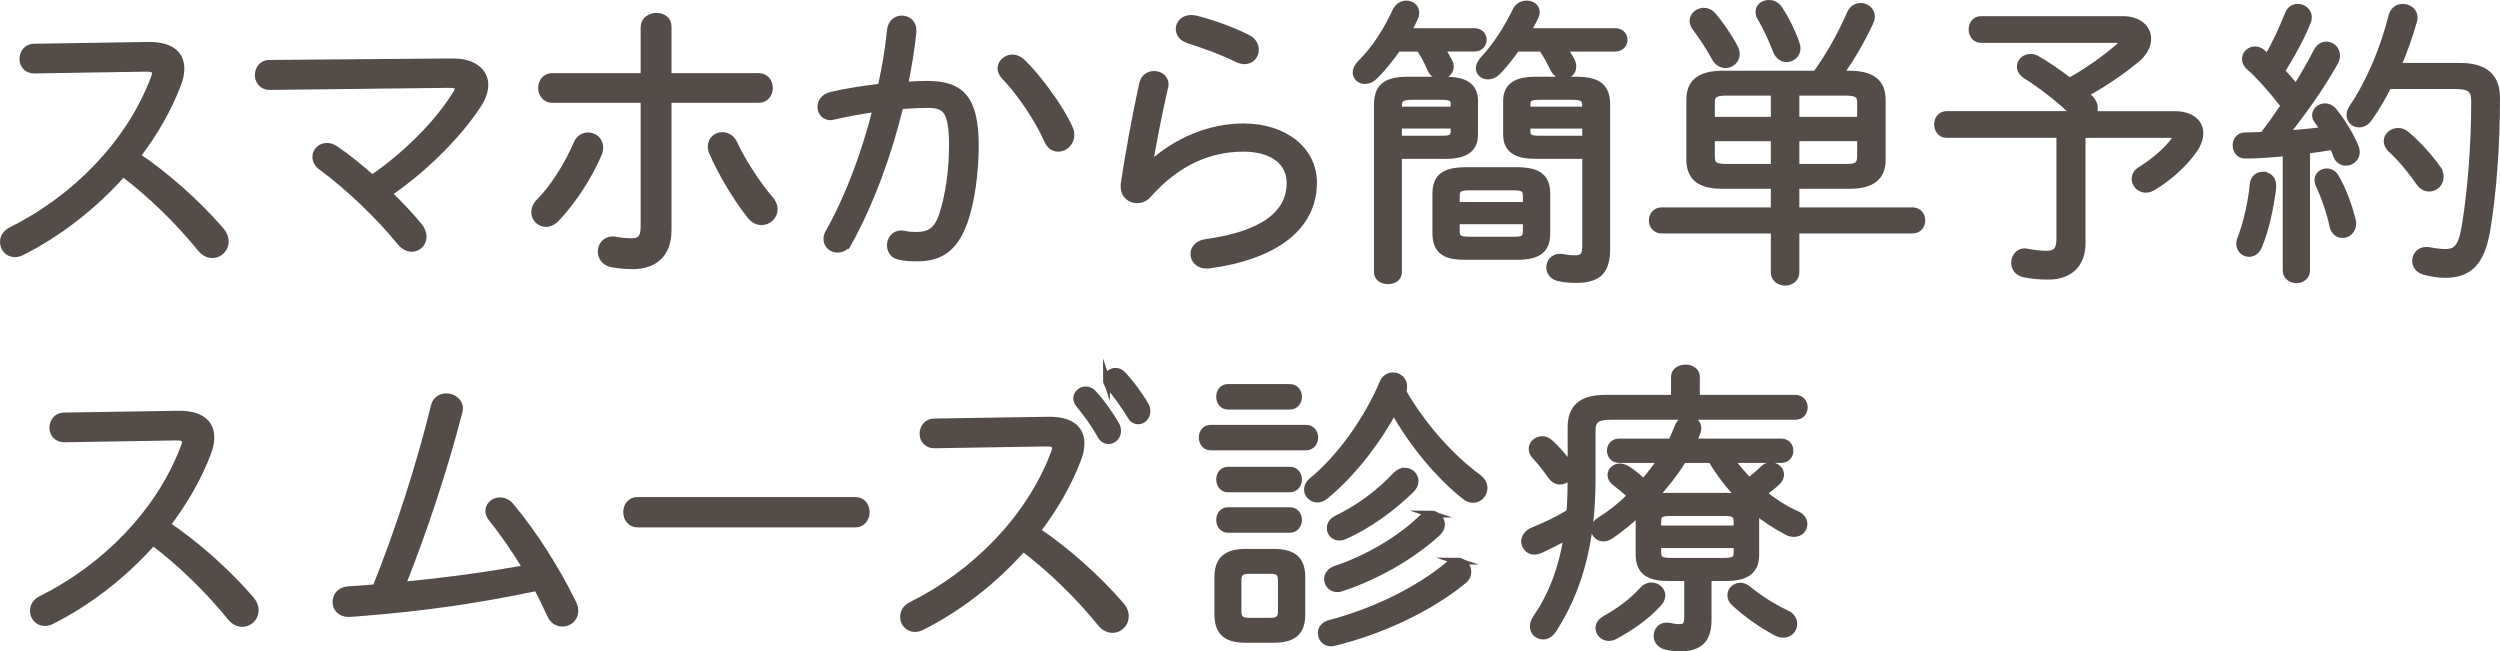 <?xml version="1.0" encoding="UTF-8"?>
<svg id="_レイヤー_1" data-name="レイヤー 1" xmlns="http://www.w3.org/2000/svg" width="216.911" height="56.521" viewBox="0 0 216.911 56.521">
  <defs>
    <style>
      .cls-1 {
        fill: #534c49;
        stroke: #534c49;
        stroke-miterlimit: 10;
        stroke-width: .6px;
      }
    </style>
  </defs>
  <path class="cls-1" d="M12.859,3.94c1.819-.025,2.834.676,2.834,2.002,0,.391-.078.858-.286,1.379-.832,2.184-2.055,4.29-3.536,6.214,2.496,1.664,5.278,4.134,7.306,6.5.261.312.364.624.364.91,0,.65-.52,1.144-1.118,1.144-.338,0-.702-.155-1.014-.546-1.898-2.34-4.343-4.731-6.734-6.526-2.548,2.887-5.643,5.253-8.788,6.839-.208.104-.416.156-.599.156-.598,0-.987-.494-.987-1.015,0-.39.208-.779.701-1.014,5.486-2.73,10.193-7.488,12.325-13.053.104-.234.155-.441.155-.572,0-.338-.26-.441-.754-.441h-.155l-9.595.156c-.65,0-.988-.469-.988-.963s.338-1.014.962-1.014l9.907-.156Z"/>
  <path class="cls-1" d="M39.206,5.37c1.847-.026,2.86.832,2.86,2.002,0,.52-.208,1.118-.598,1.716-1.794,2.73-4.759,5.643-7.774,7.696.988.962,1.898,1.924,2.626,2.808.26.312.39.65.39.937,0,.572-.441,1.014-.987,1.014-.312,0-.677-.155-.988-.546-1.769-2.184-4.55-4.862-6.812-6.5-.364-.26-.52-.598-.52-.884,0-.494.416-.91.962-.91.234,0,.494.078.754.26.962.65,2.054,1.534,3.172,2.522,2.912-2.002,5.591-4.654,7.202-7.202.183-.261.261-.469.261-.624,0-.234-.261-.338-.832-.338l-15.523.182c-.649,0-.987-.494-.987-.988,0-.52.338-1.014.962-1.014l15.834-.13Z"/>
  <path class="cls-1" d="M51.023,11.792c.521,0,1.015.39,1.015,1.014,0,.156-.026.312-.104.494-.832,2.028-2.313,4.212-3.64,5.616-.286.312-.624.469-.937.469-.52,0-.962-.442-.962-.963,0-.285.104-.598.416-.91,1.223-1.222,2.471-3.224,3.25-5.044.208-.468.572-.676.962-.676ZM57.965,19.956c0,2.263-1.378,3.095-3.067,3.095-.624,0-1.196-.053-1.769-.156-.649-.104-.962-.598-.962-1.066,0-.52.364-1.014.988-1.014.078,0,.182,0,.26.025.572.104.988.131,1.404.131.702,0,1.065-.286,1.065-1.301v-11.05h-7.956c-.624,0-.936-.494-.936-.988s.312-.988.936-.988h7.956V2.354c0-.598.546-.936,1.066-.936s1.014.285,1.014.884v4.342h7.853c.624,0,.937.494.937.988s-.312.988-.937.988h-7.853v11.336ZM66.806,17.305c.26.285.364.598.364.857,0,.598-.521,1.066-1.093,1.066-.338,0-.701-.156-.987-.546-1.145-1.431-2.522-3.719-3.276-5.486-.078-.183-.104-.338-.104-.494,0-.572.469-.937.962-.937.391,0,.78.208,1.015.702.728,1.561,1.976,3.484,3.12,4.837Z"/>
  <path class="cls-1" d="M73.646,20.996c-.234.442-.624.624-.962.624-.494,0-.937-.364-.937-.884,0-.182.053-.39.183-.598,1.689-2.99,3.12-6.787,4.108-10.738-1.274.182-2.574.416-3.692.676-.104.025-.208.052-.286.052-.521,0-.832-.416-.832-.858,0-.416.286-.857.857-.987,1.274-.312,2.835-.546,4.369-.729.363-1.638.649-3.302.806-4.94.078-.649.52-.962.988-.962.493,0,.962.338.962.988v.13c-.156,1.534-.416,3.068-.729,4.628.729-.052,1.378-.077,1.977-.077,2.964,0,4.16,1.273,4.16,5.33,0,2.34-.364,4.914-.962,6.578-.832,2.313-2.08,3.146-4.083,3.146-.493,0-1.014-.025-1.508-.13-.572-.104-.806-.52-.806-.962,0-.494.338-.988.936-.988.053,0,.13,0,.208.026.416.078.702.104,1.093.104,1.118,0,1.819-.39,2.262-1.716.546-1.612.884-3.874.884-6.058,0-3.068-.572-3.589-2.132-3.589-.754,0-1.56.053-2.418.104-1.04,4.316-2.601,8.477-4.446,11.83ZM92.782,11.116c.104.208.13.416.13.598,0,.676-.546,1.145-1.092,1.145-.364,0-.729-.208-.937-.702-.779-1.794-2.392-4.187-3.718-5.538-.208-.234-.312-.469-.312-.677,0-.494.468-.91.987-.91.261,0,.546.104.807.339,1.378,1.3,3.354,4.004,4.134,5.746Z"/>
  <path class="cls-1" d="M99.768,14.34c2.34-2.158,5.278-3.328,8.112-3.328,3.562,0,6.084,2.002,6.084,4.836,0,3.797-3.25,6.371-9.126,7.15h-.156c-.702,0-1.092-.468-1.092-.962,0-.441.338-.884,1.014-.987,4.992-.677,7.332-2.496,7.332-5.175,0-1.846-1.534-3.016-4.056-3.016-2.912,0-5.746,1.17-8.295,4.056-.26.286-.598.416-.936.416-.572,0-1.118-.416-1.118-1.144v-.183c.416-2.704.988-5.902,1.612-8.736.13-.546.546-.806.988-.806.494,0,.962.312.962.884,0,.078-.026.182-.052.26-.521,2.288-.988,4.654-1.326,6.709l.052.025ZM108.218,3.29c.494.233.702.649.702,1.014,0,.521-.364.962-.937.962-.182,0-.39-.052-.624-.156-1.3-.649-2.964-1.248-4.212-1.638-.572-.182-.832-.572-.832-.962,0-.468.391-.91,1.04-.91.13,0,.26.026.39.052,1.274.312,3.017.91,4.473,1.639Z"/>
  <path class="cls-1" d="M121.255,4.174c-.599.857-1.223,1.664-1.977,2.418-.286.286-.572.39-.857.39-.416,0-.755-.286-.755-.702,0-.233.13-.52.416-.806,1.145-1.118,2.21-2.729,3.042-4.524.209-.416.547-.598.885-.598.441,0,.832.286.832.754,0,.13-.026.286-.104.442-.182.416-.39.806-.624,1.196h5.799c.52,0,.779.363.779.701,0,.364-.26.729-.779.729h-2.887c.234.338.442.702.65,1.092.104.182.156.364.156.521,0,.468-.416.779-.832.779-.338,0-.677-.155-.858-.571-.286-.677-.572-1.223-.988-1.82h-1.897ZM121.333,23.622c0,.494-.442.729-.91.729-.442,0-.91-.234-.91-.729v-14.508c0-1.431.572-2.158,2.652-2.158h3.25c1.768,0,2.521.598,2.521,1.794v2.938c0,1.196-.754,1.795-2.521,1.795h-4.082v10.14ZM126.169,9.062c0-.493-.183-.702-1.066-.702h-2.652c-.857,0-1.117.234-1.117.78v.416h4.836v-.494ZM125.103,12.078c.546,0,1.066-.026,1.066-.702v-.521h-4.836v1.223h3.77ZM127.183,22.244c-1.508,0-2.6-.286-2.6-2.002v-3.432c0-1.379.676-2.002,2.6-2.002h4.42c1.925,0,2.601.623,2.601,2.002v3.432c0,1.378-.676,2.002-2.601,2.002h-4.42ZM132.435,17.044c0-.649-.208-.832-1.17-.832h-3.744c-.962,0-1.17.183-1.17.832v.78h6.084v-.78ZM131.265,20.84c.702,0,1.17,0,1.17-.832v-.857h-6.084v.857c0,.65.208.832,1.17.832h3.744ZM131.577,4.174c-.521.754-1.092,1.456-1.639,2.028-.285.286-.571.39-.832.39-.416,0-.754-.286-.754-.676,0-.234.13-.494.391-.78,1.065-1.144,2.002-2.601,2.808-4.238.183-.39.572-.546.91-.546.442,0,.832.26.832.702,0,.156-.052.312-.13.468-.208.416-.416.807-.676,1.223h7.644c.521,0,.78.363.78.701,0,.364-.26.729-.78.729h-4.472c.26.364.468.728.65,1.04.104.208.155.39.155.546,0,.494-.39.806-.806.806-.312,0-.676-.208-.884-.649-.234-.494-.572-1.145-.988-1.742h-2.21ZM133.241,13.483c-1.301,0-2.522-.286-2.522-1.795v-2.938c0-1.196.754-1.794,2.522-1.794h3.51c2.08,0,2.652.728,2.652,2.158v12.428c0,1.69-.468,2.704-2.626,2.704-.546,0-.988-.025-1.561-.155-.52-.13-.754-.521-.754-.885,0-.441.312-.884.884-.884.078,0,.156,0,.261.026.39.078.754.104,1.014.104.754,0,.962-.286.962-1.144v-7.826h-4.342ZM137.583,9.14c0-.546-.26-.78-1.118-.78h-2.912c-.884,0-1.065.209-1.065.702v.494h5.096v-.416ZM137.583,10.856h-5.096v.521c0,.494.182.702,1.065.702h4.03v-1.223Z"/>
  <path class="cls-1" d="M149.475,16.082c-1.587,0-2.86-.416-2.86-2.236v-5.174c0-1.43.78-2.236,2.86-2.236h8.086c1.196-1.638,2.185-3.432,2.99-5.278.182-.416.546-.598.884-.598.468,0,.937.338.937.884,0,.156-.053.312-.13.494-.755,1.612-1.664,3.172-2.627,4.498h.832c2.08,0,2.86.807,2.86,2.236v5.174c0,1.431-.78,2.236-2.86,2.236h-4.628v2.21h10.114c.546,0,.807.416.807.832s-.261.832-.807.832h-10.114v3.666c0,.572-.468.858-.936.858s-.937-.286-.937-.858v-3.666h-9.776c-.52,0-.806-.416-.806-.832s.286-.832.806-.832h9.776v-2.21h-4.472ZM150.462,4.07c.131.208.183.416.183.624,0,.547-.468.91-.937.91-.312,0-.676-.182-.884-.572-.468-.884-1.17-1.924-1.716-2.651-.156-.208-.208-.391-.208-.572,0-.468.441-.832.936-.832.261,0,.546.104.78.39.624.702,1.404,1.872,1.846,2.704ZM149.786,7.996c-1.066,0-1.3.26-1.3.936v1.508h5.46v-2.443h-4.16ZM153.946,14.523v-2.574h-5.46v1.638c0,.676.233.937,1.3.937h4.16ZM155.845,3.783c.052.131.078.286.078.391,0,.572-.442.91-.91.91-.338,0-.702-.208-.885-.676-.39-1.015-.909-2.133-1.378-2.912-.104-.156-.13-.312-.13-.469,0-.441.391-.728.858-.728.338,0,.676.155.91.52.546.832,1.092,1.925,1.456,2.964ZM161.435,8.932c0-.676-.234-.936-1.3-.936h-4.316v2.443h5.616v-1.508ZM160.135,14.523c.754,0,1.3-.053,1.3-.937v-1.638h-5.616v2.574h4.316Z"/>
  <path class="cls-1" d="M180.026,9.894c-1.378-1.378-3.095-2.626-4.238-3.354-.364-.234-.494-.494-.494-.754,0-.442.39-.807.884-.807.156,0,.312.026.494.13.78.416,1.846,1.145,2.887,1.95,1.586-.884,3.094-1.95,4.315-3.016.183-.156.261-.286.261-.391,0-.155-.209-.233-.521-.233h-11.727c-.52,0-.78-.442-.78-.858,0-.442.261-.858.78-.858h12.299c1.378,0,2.158.755,2.158,1.664,0,.599-.339,1.274-1.04,1.82-1.404,1.145-2.965,2.185-4.421,2.965.13.104.261.233.391.338.312.285.441.598.441.884,0,.208-.077.416-.208.572h7.177c1.43,0,2.184.702,2.184,1.611,0,.469-.182.962-.546,1.482-.91,1.274-2.288,2.47-3.588,3.224-.182.104-.39.156-.546.156-.546,0-.937-.441-.937-.91,0-.26.131-.52.442-.728,1.248-.78,2.314-1.716,2.938-2.548.104-.131.13-.234.13-.312,0-.182-.156-.26-.494-.26h-7.618v9.438c0,1.95-1.223,2.86-2.912,2.86-.754,0-1.456-.053-2.158-.209-.546-.13-.78-.546-.78-.936,0-.468.312-.962.858-.962.052,0,.13,0,.208.026.546.104,1.144.182,1.689.182.807,0,1.171-.338,1.171-1.3v-9.101h-9.829c-.52,0-.78-.442-.78-.858,0-.441.261-.857.78-.857h11.181l-.052-.053Z"/>
  <path class="cls-1" d="M198.358,13.248c-1.196.104-2.366.208-3.562.208-.52,0-.78-.416-.78-.858,0-.39.261-.806.78-.806.494,0,1.015-.026,1.561-.052.649-.832,1.248-1.69,1.846-2.574-1.248-1.586-2.262-2.704-2.964-3.303-.286-.233-.416-.493-.416-.728,0-.442.364-.806.832-.806.182,0,.39.052.598.233l.494.416c.676-1.118,1.274-2.444,1.794-3.744.156-.416.494-.598.832-.598.442,0,.91.338.91.858,0,.13-.026.285-.104.441-.546,1.378-1.378,2.86-2.236,4.238.442.468.858.962,1.274,1.456.701-1.118,1.325-2.21,1.819-3.172.183-.364.494-.546.807-.546.441,0,.884.363.884.884,0,.182-.026.39-.156.598-1.118,2.002-2.73,4.316-4.29,6.24,1.144-.078,2.262-.182,3.38-.312-.182-.312-.39-.599-.572-.858-.13-.156-.182-.312-.182-.468,0-.416.416-.729.832-.729.234,0,.468.104.676.312.754.91,1.561,2.236,1.95,3.224.052.13.078.261.078.391,0,.546-.468.884-.91.884-.312,0-.649-.182-.806-.598-.078-.261-.182-.521-.312-.78-.754.13-1.533.233-2.288.338v10.427c0,.52-.441.806-.884.806s-.884-.286-.884-.806v-10.219ZM196.329,15.198c.416,0,.858.286.858.858v.285c-.208,1.639-.599,3.511-1.196,4.967-.182.468-.52.676-.858.676-.416,0-.806-.338-.806-.832,0-.104.026-.26.078-.39.52-1.301.962-3.276,1.092-4.759.052-.546.442-.806.832-.806ZM204.104,19.151c.026.078.026.182.026.26,0,.572-.442.937-.885.937-.363,0-.728-.234-.832-.78-.26-1.223-.779-2.652-1.195-3.536-.078-.156-.104-.286-.104-.416,0-.416.364-.702.754-.702.286,0,.572.13.754.442.546.884,1.171,2.47,1.482,3.796ZM207.224,7.424c-.52,1.014-1.092,2.002-1.69,2.834-.26.364-.571.494-.857.494-.416,0-.78-.312-.78-.78,0-.208.078-.416.234-.649,1.456-2.133,2.729-5.175,3.406-7.931.13-.521.546-.754.936-.754.494,0,.988.338.988.884,0,.104-.026.208-.053.312-.363,1.273-.832,2.626-1.403,3.926h5.434c2.314,0,3.173,1.04,3.173,2.73,0,4.212-.312,8.164-.832,11.388-.494,2.99-1.639,3.927-3.641,3.927-.546,0-1.196-.104-1.794-.26-.521-.156-.754-.547-.754-.91,0-.469.338-.91.936-.91.078,0,.156,0,.261.025.546.104.962.156,1.403.156,1.015,0,1.431-.572,1.717-2.366.493-3.067.806-6.942.806-10.712,0-1.066-.364-1.404-1.69-1.404h-5.798ZM211.462,14.6c.182.261.26.521.26.729,0,.572-.441.988-.962.988-.312,0-.624-.156-.884-.546-.729-1.066-1.664-2.158-2.418-2.835-.234-.233-.338-.468-.338-.676,0-.468.441-.857.936-.857.26,0,.494.078.729.285.909.755,1.976,1.925,2.678,2.912Z"/>
  <path class="cls-1" d="M15.458,35.94c1.819-.025,2.834.676,2.834,2.002,0,.391-.078.858-.286,1.379-.832,2.184-2.055,4.29-3.536,6.214,2.496,1.664,5.278,4.134,7.306,6.5.261.312.364.624.364.91,0,.65-.52,1.144-1.118,1.144-.338,0-.702-.155-1.014-.546-1.898-2.34-4.343-4.731-6.734-6.526-2.548,2.887-5.643,5.253-8.788,6.839-.208.104-.416.156-.599.156-.598,0-.987-.494-.987-1.015,0-.39.208-.779.701-1.014,5.486-2.73,10.193-7.488,12.325-13.053.104-.234.155-.441.155-.572,0-.338-.26-.441-.754-.441h-.155l-9.595.156c-.65,0-.988-.469-.988-.963s.338-1.014.962-1.014l9.907-.156Z"/>
  <path class="cls-1" d="M45.688,49.33c-.936-1.534-1.95-3.042-2.99-4.316-.182-.233-.286-.468-.286-.676,0-.494.442-.884.963-.884.312,0,.649.13.936.468,2.002,2.393,3.979,5.513,5.382,8.398.13.234.183.468.183.676,0,.65-.521,1.066-1.066,1.066-.416,0-.832-.208-1.066-.754-.338-.754-.728-1.561-1.144-2.34-5.227,1.092-9.673,1.741-15.263,2.184-.208.026-.91.078-1.092.078-.729,0-1.092-.494-1.092-1.014,0-.494.338-.988,1.065-1.041.807-.052,1.612-.104,2.393-.182,2.002-4.966,3.822-10.66,5.07-15.73.13-.572.571-.832,1.04-.832.571,0,1.144.39,1.144,1.014,0,.104-.026.208-.052.312-1.248,4.862-3.094,10.426-4.94,15.028,3.614-.338,7.229-.832,10.816-1.456Z"/>
  <path class="cls-1" d="M74.215,43.428c.624,0,.937.494.937,1.015,0,.493-.312,1.014-.937,1.014h-18.902c-.624,0-.937-.521-.937-1.014,0-.521.312-1.015.937-1.015h18.902Z"/>
  <path class="cls-1" d="M90.956,36.46c1.82-.026,2.834.676,2.834,2.002,0,.39-.078.858-.285,1.378-.832,2.184-2.055,4.29-3.537,6.214,2.496,1.664,5.278,4.135,7.307,6.501.26.312.364.624.364.91,0,.649-.521,1.144-1.118,1.144-.338,0-.702-.156-1.014-.546-1.898-2.34-4.343-4.732-6.734-6.526-2.549,2.886-5.643,5.252-8.789,6.838-.207.104-.416.156-.598.156-.598,0-.988-.494-.988-1.014,0-.391.208-.78.702-1.015,5.486-2.729,10.192-7.488,12.325-13.052.104-.234.155-.442.155-.572,0-.338-.26-.442-.754-.442h-.156l-9.594.156c-.65,0-.988-.468-.988-.962s.338-1.015.962-1.015l9.906-.155ZM93.427,34.562c0-.416.363-.728.779-.728.208,0,.416.078.599.26.702.728,1.508,1.872,2.028,2.782.104.182.13.364.13.52,0,.494-.391.832-.78.832-.26,0-.494-.13-.676-.441-.547-1.015-1.301-2.003-1.872-2.704-.156-.183-.208-.364-.208-.521ZM96.001,32.949c0-.39.363-.728.779-.728.208,0,.442.078.624.286.624.649,1.482,1.794,1.977,2.678.104.182.13.338.13.494,0,.494-.364.832-.754.832-.234,0-.469-.104-.624-.39-.521-.858-1.326-2.003-1.925-2.652-.155-.156-.207-.338-.207-.521Z"/>
  <path class="cls-1" d="M105.046,38.774c-.494,0-.729-.416-.729-.806,0-.416.234-.806.729-.806h8.268c.494,0,.754.39.754.806,0,.39-.26.806-.754.806h-8.268ZM108.088,55.467c-1.534,0-2.419-.494-2.419-2.158v-3.225c0-1.456.677-2.158,2.419-2.158h2.418c1.794,0,2.444.702,2.444,2.158v3.225c0,1.456-.65,2.158-2.444,2.158h-2.418ZM106.554,35.238c-.494,0-.729-.416-.729-.806,0-.416.234-.806.729-.806h5.355c.494,0,.755.39.755.806,0,.39-.261.806-.755.806h-5.355ZM106.554,42.414c-.494,0-.729-.416-.729-.807,0-.416.234-.806.729-.806h5.355c.494,0,.755.39.755.806,0,.391-.261.807-.755.807h-5.355ZM106.554,45.924c-.494,0-.729-.416-.729-.806,0-.416.234-.806.729-.806h5.355c.494,0,.755.39.755.806,0,.39-.261.806-.755.806h-5.355ZM110.245,53.906c.625,0,.937-.208.937-.857v-2.705c0-.598-.234-.857-.937-.857h-1.871c-.729,0-.963.26-.963.857v2.705c0,.598.234.857.963.857h1.871ZM115.004,43.012c-.234.183-.468.286-.702.286-.468,0-.858-.39-.858-.832,0-.233.104-.494.391-.728,2.47-2.028,4.81-5.33,6.162-8.528.182-.416.52-.599.858-.599.468,0,.936.364.936.91,0,.156-.026.286-.078.468,1.664,2.912,4.108,5.669,6.553,7.463.338.26.494.598.494.884,0,.52-.416.988-.937.988-.234,0-.494-.078-.728-.286-2.263-1.794-4.576-4.576-6.163-7.437-1.508,2.809-3.666,5.538-5.928,7.41ZM126.445,48.68c.494,0,.91.442.91.91,0,.286-.104.572-.416.807-2.965,2.418-7.177,4.368-11.154,5.33-.104.025-.208.052-.286.052-.546,0-.858-.416-.858-.858,0-.338.234-.701.754-.832,3.771-.987,7.671-2.859,10.349-5.122.234-.208.468-.286.702-.286ZM124.156,44.598c.494,0,.91.416.91.91,0,.234-.104.494-.364.729-2.314,2.105-5.408,3.822-8.347,4.784-.13.052-.233.052-.338.052-.494,0-.832-.39-.832-.832,0-.338.234-.702.729-.858,2.651-.884,5.59-2.573,7.514-4.472.234-.234.494-.312.729-.312ZM121.894,40.88c.469,0,.885.39.885.858,0,.233-.104.494-.364.754-1.69,1.638-3.666,3.068-5.746,4.004-.156.078-.312.104-.468.104-.469,0-.78-.363-.78-.779,0-.286.156-.599.572-.807,1.897-.91,3.691-2.235,5.122-3.77.26-.26.52-.364.779-.364Z"/>
  <path class="cls-1" d="M138.136,41.556c0,5.721-1.248,9.776-3.381,13.079-.26.39-.571.546-.884.546-.442,0-.832-.338-.832-.832,0-.208.078-.468.26-.729,1.326-1.95,2.236-4.212,2.679-7.124-.754.442-1.534.832-2.314,1.196-.182.078-.364.13-.52.13-.521,0-.858-.416-.858-.858,0-.338.234-.728.78-.936.962-.391,2.08-.91,3.146-1.561.078-.962.104-1.95.104-2.938v-4.446c0-1.639.832-2.522,2.964-2.522h6.007v-1.872c0-.494.468-.754.962-.754.468,0,.936.26.936.754v1.872h8.58c.521,0,.78.39.78.78s-.26.78-.78.78h-16.068c-1.17,0-1.56.338-1.56,1.248v4.186ZM136.029,40.153c.182.233.234.468.234.676,0,.52-.416.91-.91.91-.261,0-.546-.131-.78-.469-.416-.598-.936-1.248-1.326-1.664-.208-.208-.312-.441-.312-.649,0-.442.39-.807.857-.807.234,0,.494.078.729.312.52.468,1.065,1.118,1.508,1.69ZM144.766,50.111c-1.43,0-2.548-.338-2.548-1.977v-3.094c0-.234.025-.442.078-.65-.807.755-1.664,1.456-2.522,2.055-.234.155-.442.233-.65.233-.441,0-.779-.363-.779-.754,0-.26.13-.546.468-.754.962-.598,1.872-1.326,2.704-2.158-.468-.441-.937-.832-1.326-1.118-.286-.208-.416-.441-.416-.676,0-.39.338-.702.78-.702.156,0,.338.053.546.156.546.338,1.04.754,1.508,1.196.546-.65,1.066-1.3,1.534-2.002h-3.666c-.494,0-.754-.391-.754-.755,0-.39.26-.754.754-.754h4.55c.208-.441.391-.884.572-1.326.182-.468.521-.676.858-.676.441,0,.857.312.857.807,0,.104-.025.233-.078.363-.104.286-.233.547-.363.832h7.67c.52,0,.754.364.754.754,0,.364-.234.755-.754.755h-4.368c.468.676,1.014,1.3,1.586,1.897.416-.338.858-.702,1.248-1.092.208-.182.416-.26.624-.26.468,0,.858.338.858.779,0,.209-.104.416-.312.625-.39.363-.806.676-1.222.987.91.729,1.898,1.378,2.912,1.82.468.208.65.546.65.858,0,.416-.339.806-.858.806-.156,0-.338-.026-.546-.13-1.015-.521-2.002-1.17-2.887-1.898.078.26.104.521.104.78v3.094c0,1.274-.676,1.977-2.548,1.977h-1.586v3.692c0,1.689-.755,2.418-2.444,2.418-.468,0-.807-.053-1.223-.156-.52-.13-.754-.52-.754-.884,0-.442.286-.858.832-.858.078,0,.183,0,.261.026.338.078.546.104.832.104.493,0,.728-.155.728-.91v-3.432h-1.664ZM143.283,50.838c.469,0,.91.364.91.832,0,.208-.104.442-.312.677-1.066,1.17-2.393,2.08-3.744,2.808-.183.104-.391.156-.546.156-.494,0-.858-.391-.858-.807,0-.285.156-.571.572-.806,1.248-.702,2.313-1.481,3.224-2.496.234-.26.494-.364.754-.364ZM146.04,39.866c-.754,1.222-1.639,2.313-2.601,3.38.416-.156.884-.182,1.326-.182h5.019c.416,0,.857.025,1.273.155-.988-1.014-1.846-2.132-2.574-3.354h-2.443ZM150.72,45.3c0-.649-.208-.832-1.144-.832h-4.603c-.936,0-1.145.183-1.145.832v.599h6.891v-.599ZM149.576,48.706c1.014,0,1.144-.233,1.144-.832v-.624h-6.891v.624c0,.65.209.832,1.145.832h4.603ZM154.985,53.231c.468.208.649.572.649.91,0,.468-.363.884-.91.884-.182,0-.39-.052-.598-.156-1.404-.754-2.548-1.586-3.614-2.548-.233-.208-.338-.442-.338-.676,0-.416.364-.78.832-.78.208,0,.416.078.65.26.909.754,2.105,1.534,3.328,2.106Z"/>
</svg>
